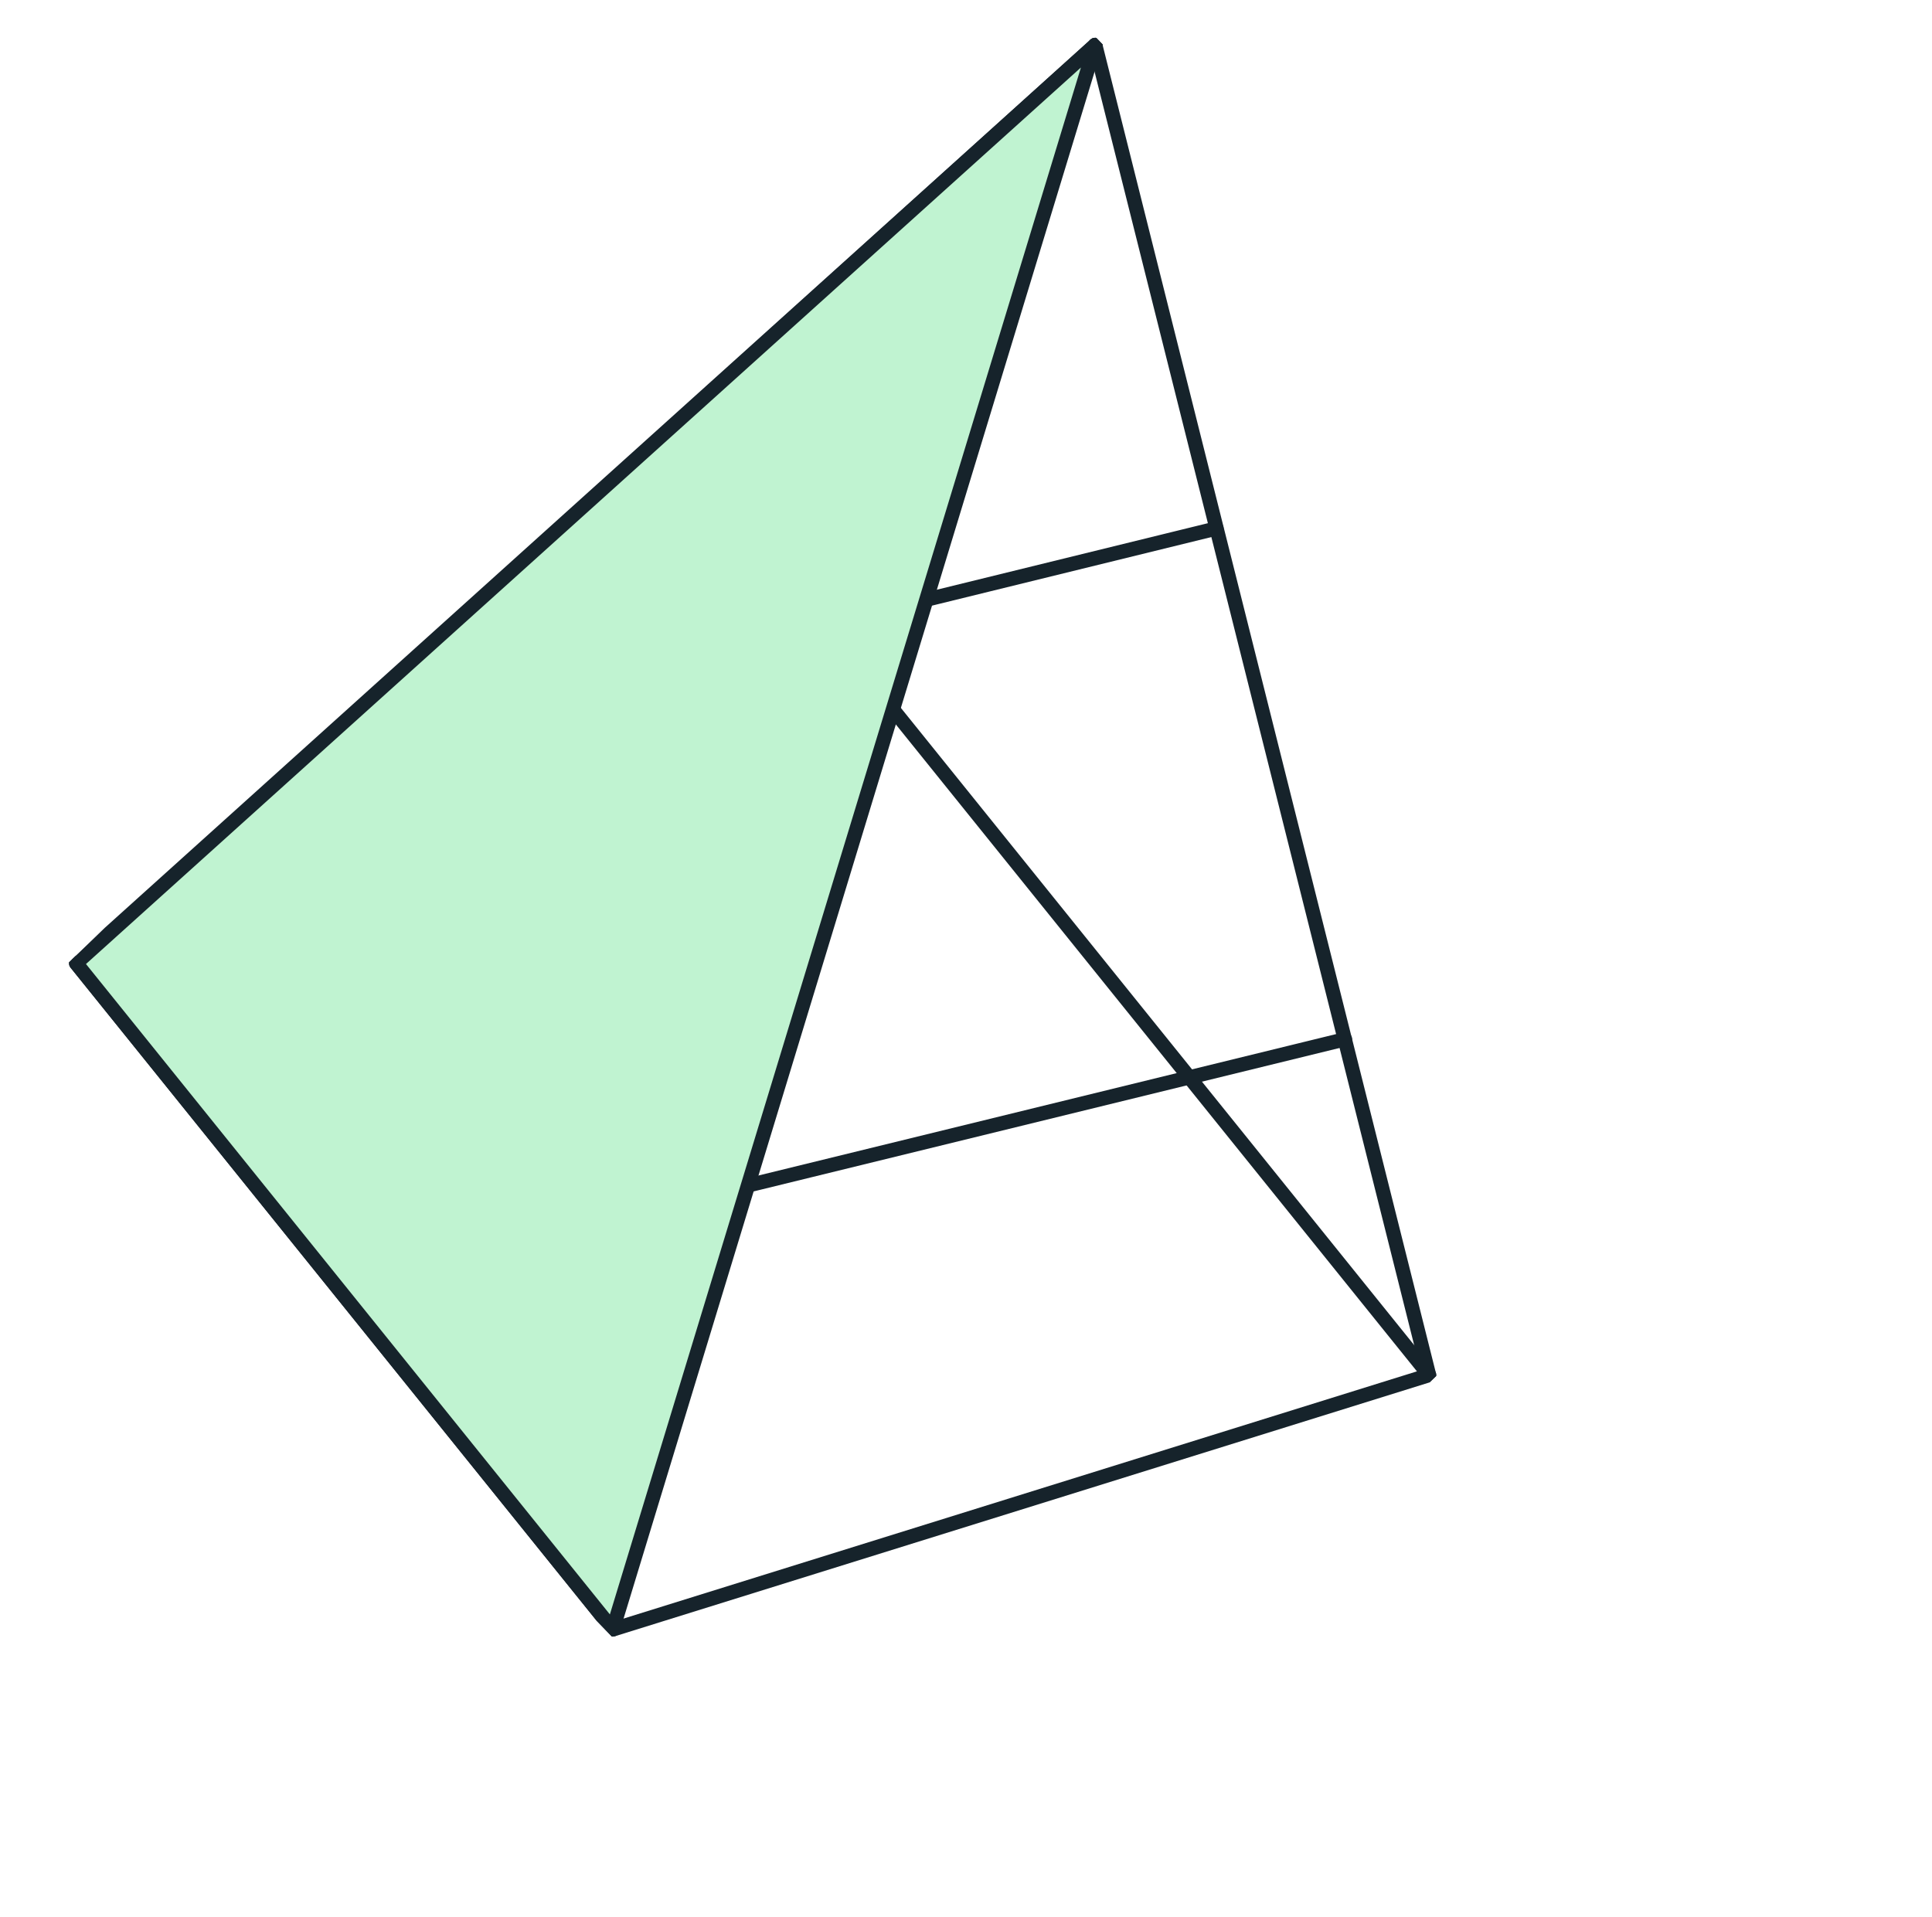 <?xml version="1.0" encoding="UTF-8"?>
<svg xmlns="http://www.w3.org/2000/svg" width="135" height="134" viewBox="0 0 135 134" fill="none">
  <g clip-path="url(#clip0_7239_51049)">
    <path d="M5.436 67.36L76.53 3.141L99.856 96.099" stroke="#16232B" stroke-linecap="round" stroke-linejoin="round"></path>
    <path d="M99.86 96.099L42.819 113.876L5.322 67.319L62.363 49.542L99.86 96.099Z" stroke="#16232B" stroke-linecap="round" stroke-linejoin="round"></path>
    <path d="M34.099 58.336L76.531 3.141" stroke="#16232B" stroke-linecap="round" stroke-linejoin="round"></path>
    <path d="M76.531 3.141L24.243 90.778" stroke="#16232B" stroke-linecap="round" stroke-linejoin="round"></path>
    <path d="M93.982 72.632L52.254 82.85L27.089 47.776" stroke="#16232B" stroke-linecap="round" stroke-linejoin="round"></path>
    <path d="M84.997 36.933L64.708 41.914L52.472 24.897" stroke="#16232B" stroke-linecap="round" stroke-linejoin="round"></path>
    <path d="M42.819 113.876L5.322 67.318L76.533 3.141L42.819 113.876Z" fill="#C0F3D1" stroke="#16232B" stroke-linecap="round" stroke-linejoin="round"></path>
  </g>
  <defs>
    <clipPath id="clip0_7239_51049">
      <rect width="87.156" height="101.955" fill="white" transform="translate(74.25 0.215) rotate(46.002)"></rect>
    </clipPath>
  </defs>
</svg>
